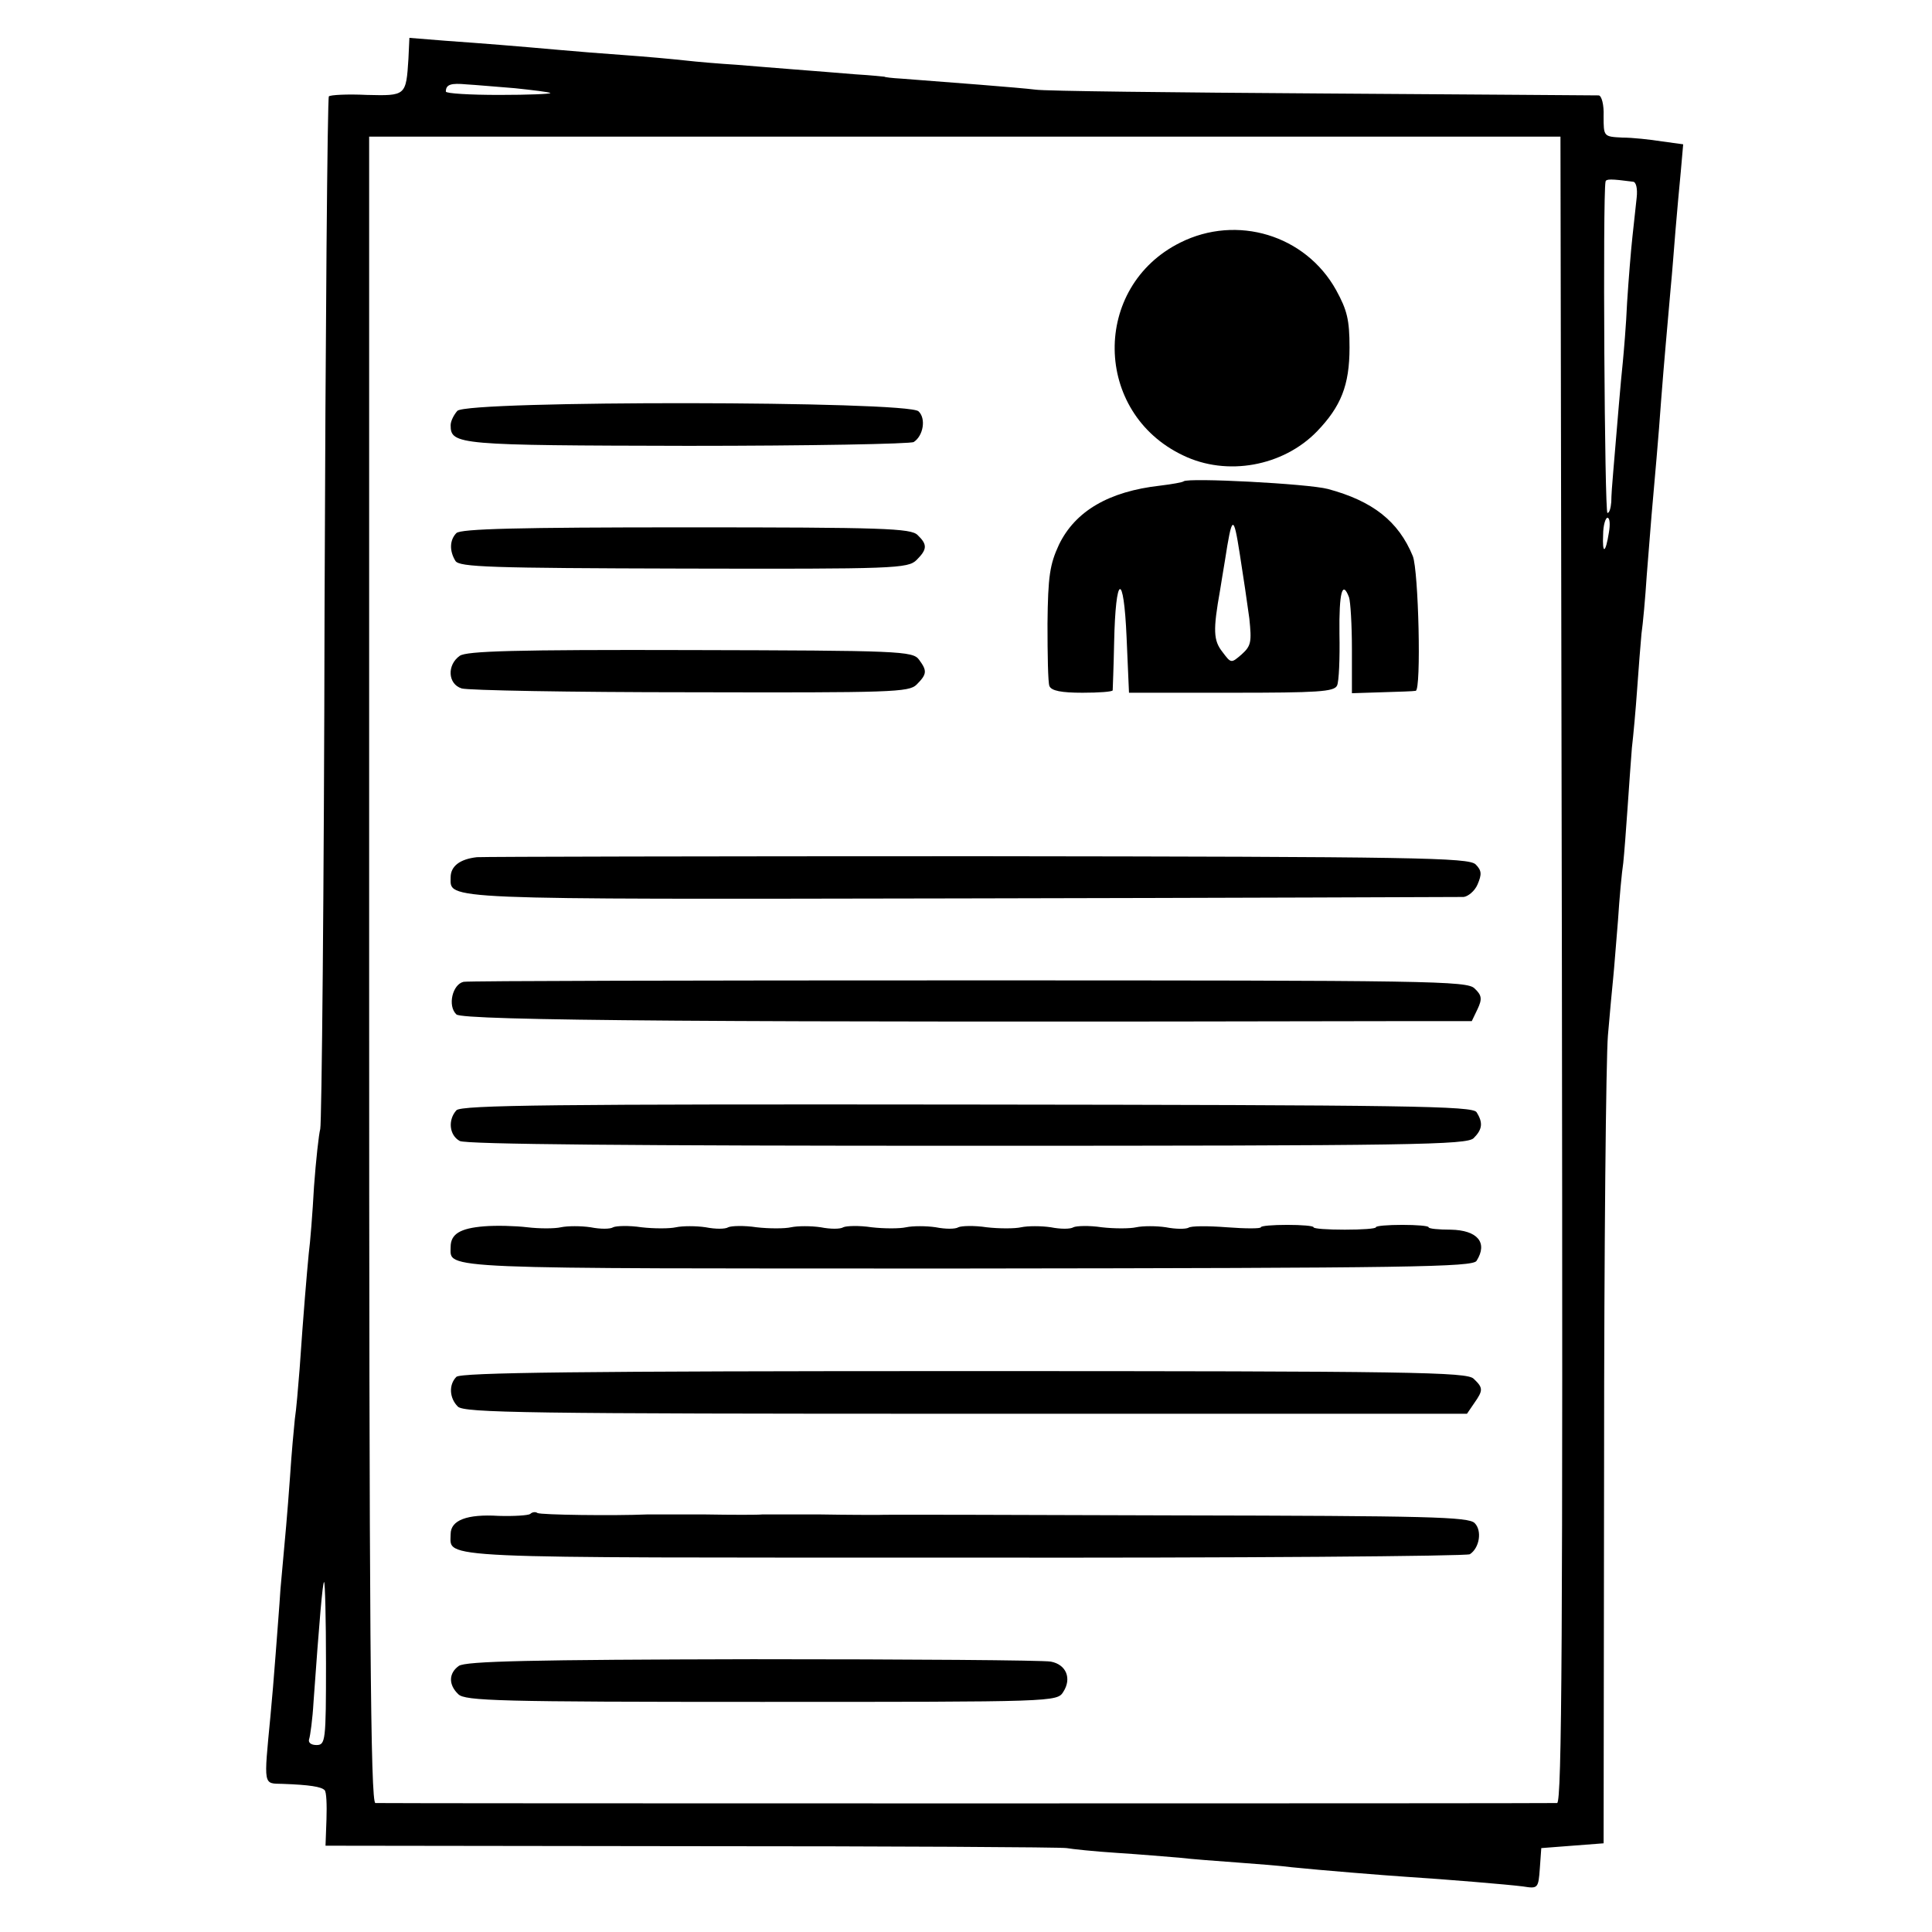 <?xml version="1.0" standalone="no"?>
<!DOCTYPE svg PUBLIC "-//W3C//DTD SVG 20010904//EN"
 "http://www.w3.org/TR/2001/REC-SVG-20010904/DTD/svg10.dtd">
<svg version="1.0" xmlns="http://www.w3.org/2000/svg"
 width="403pt" height="403pt" viewBox="0 0 403 403"
 preserveAspectRatio="xMidYMid meet">
<g transform="translate(0,403) scale(0.1,-0.1)"
fill="#000000" stroke="none">
<path d="M852 3908 c-5 -78 -5 -78 -87 -76 -41 2 -76 0 -79 -3 -3 -2 -7 -484
-9 -1069 -1 -586 -6 -1074 -9 -1085 -3 -11 -9 -65 -13 -120 -3 -55 -8 -118
-11 -140 -4 -42 -11 -123 -19 -240 -3 -38 -7 -86 -10 -105 -2 -19 -7 -73 -10
-120 -6 -83 -9 -114 -20 -235 -2 -33 -7 -94 -10 -135 -3 -41 -8 -100 -11 -131
-14 -146 -15 -139 25 -140 57 -2 81 -6 88 -13 4 -3 5 -31 4 -61 l-2 -55 763
-1 c420 0 772 -2 783 -4 11 -2 58 -7 105 -10 47 -3 105 -8 130 -10 25 -3 79
-7 120 -10 41 -3 93 -7 115 -10 58 -6 194 -17 240 -20 79 -5 211 -16 242 -20
31 -5 32 -4 35 38 l3 42 65 5 65 5 1 800 c0 440 4 838 8 885 4 47 9 101 11
120 2 19 6 73 10 120 3 47 8 101 11 120 2 19 6 71 9 115 3 44 7 100 9 125 3
25 8 80 11 123 3 42 7 94 9 115 3 20 8 75 11 122 4 47 8 103 10 125 6 69 15
167 20 240 6 79 13 154 20 235 3 30 7 84 10 120 3 36 8 91 11 122 l5 57 -44 6
c-25 4 -62 8 -83 8 -39 2 -39 2 -39 45 1 23 -4 42 -10 43 -5 0 -264 2 -575 4
-311 2 -581 5 -600 8 -31 4 -188 16 -280 23 -19 1 -35 3 -35 4 0 0 -27 3 -61
5 -33 3 -89 7 -125 10 -35 3 -91 7 -124 10 -33 2 -81 6 -107 9 -27 3 -83 8
-125 11 -43 3 -105 8 -138 11 -90 8 -152 13 -236 19 l-75 6 -2 -43z m222 -62
c38 -4 71 -8 74 -10 2 -2 -46 -4 -107 -4 -61 0 -111 3 -111 7 0 15 11 18 43
15 18 -1 63 -5 101 -8z m2184 -1839 c2 -1386 0 -1737 -10 -1738 -17 -1 -2449
-1 -2465 0 -10 1 -13 356 -13 1739 l0 1737 1243 0 1242 0 3 -1738z m148 1644
c7 0 10 -15 8 -33 -2 -18 -6 -55 -9 -83 -3 -27 -8 -89 -11 -136 -2 -47 -7
-104 -9 -125 -4 -36 -12 -134 -20 -229 -2 -22 -4 -50 -4 -62 -1 -13 -4 -23 -8
-23 -6 0 -10 662 -4 691 1 6 11 6 57 0z m-50 -732 c-7 -44 -14 -46 -12 -4 0
19 5 35 9 35 5 0 6 -14 3 -31z m-2676 -2359 c0 -162 -1 -170 -20 -170 -11 0
-18 5 -15 13 2 6 7 41 9 77 12 168 19 250 22 250 2 0 4 -76 4 -170z"/>
<path d="M2462 3524 c-185 -92 -182 -355 6 -444 91 -44 208 -23 279 50 50 52
68 96 68 175 0 58 -5 78 -28 120 -64 115 -207 158 -325 99z"/>
<path d="M954 3173 c-7 -8 -14 -21 -14 -30 0 -41 15 -42 495 -43 253 0 465 4
471 8 20 13 26 49 10 64 -22 22 -940 23 -962 1z"/>
<path d="M2469 3026 c-2 -2 -24 -6 -49 -9 -107 -12 -177 -53 -211 -123 -19
-41 -23 -65 -24 -165 0 -64 1 -123 4 -130 4 -10 25 -14 69 -14 34 0 62 2 63 5
0 3 2 48 3 100 3 143 20 150 26 10 l5 -115 213 0 c181 0 215 2 221 15 4 8 6
57 5 108 -1 86 6 113 20 76 3 -9 6 -57 6 -108 l0 -92 63 2 c34 1 66 2 70 3 12
1 6 251 -6 281 -30 73 -84 115 -177 140 -41 11 -292 24 -301 16z m137 -286 c5
-49 4 -57 -16 -75 -22 -19 -22 -19 -40 5 -19 24 -20 45 -5 129 2 14 7 42 10
61 15 97 18 98 31 15 7 -44 16 -105 20 -135z"/>
<path d="M952 2918 c-14 -14 -15 -37 -2 -58 8 -13 73 -15 476 -16 440 -1 468
0 486 18 22 22 23 32 2 52 -14 14 -71 16 -483 16 -350 0 -470 -3 -479 -12z"/>
<path d="M959 2662 c-27 -19 -25 -59 4 -68 12 -4 227 -8 477 -8 421 -1 456 0
472 16 22 22 22 29 5 52 -13 18 -41 19 -477 20 -366 1 -467 -2 -481 -12z"/>
<path d="M995 2242 c-36 -4 -55 -19 -55 -42 0 -47 -34 -46 1065 -44 567 1
1038 3 1048 3 9 1 23 12 29 26 9 21 9 29 -4 42 -15 14 -119 16 -1035 17 -560
0 -1031 -1 -1048 -2z"/>
<path d="M967 1982 c-23 -5 -34 -50 -15 -68 13 -13 553 -17 1966 -14 l152 0
12 25 c10 21 9 29 -6 43 -15 16 -89 17 -1054 17 -571 0 -1045 -1 -1055 -3z"/>
<path d="M952 1714 c-18 -20 -15 -52 7 -64 13 -7 362 -10 1060 -10 932 0 1041
2 1055 16 18 18 20 32 6 54 -8 13 -138 15 -1062 16 -860 1 -1056 -1 -1066 -12z"/>
<path d="M1010 1472 c-50 -4 -70 -16 -70 -43 0 -47 -41 -45 1079 -45 924 1
1053 3 1061 16 24 38 2 64 -54 65 -25 0 -46 2 -46 5 0 3 -25 5 -55 5 -30 0
-55 -2 -55 -5 0 -3 -29 -5 -65 -5 -36 0 -65 2 -65 5 0 3 -25 5 -55 5 -30 0
-55 -2 -55 -5 0 -3 -32 -3 -71 0 -39 3 -75 3 -80 -1 -6 -3 -27 -3 -47 1 -20 3
-48 3 -62 0 -13 -3 -46 -3 -72 0 -26 4 -53 3 -59 0 -6 -4 -27 -4 -47 0 -20 3
-48 3 -62 0 -13 -3 -46 -3 -72 0 -26 4 -53 3 -59 0 -6 -4 -27 -4 -47 0 -20 3
-48 3 -62 0 -13 -3 -46 -3 -72 0 -26 4 -53 3 -59 0 -6 -4 -27 -4 -47 0 -20 3
-48 3 -62 0 -13 -3 -46 -3 -72 0 -26 4 -53 3 -59 0 -6 -4 -27 -4 -47 0 -20 3
-48 3 -62 0 -13 -3 -46 -3 -72 0 -26 4 -53 3 -59 0 -6 -4 -27 -4 -47 0 -20 3
-48 3 -62 0 -13 -3 -45 -3 -70 0 -25 3 -65 4 -90 2z"/>
<path d="M952 1158 c-16 -16 -15 -44 3 -62 13 -13 143 -15 1060 -15 l1045 0
15 22 c19 27 19 32 -1 51 -14 14 -124 16 -1063 16 -801 0 -1050 -3 -1059 -12z"/>
<path d="M1106 872 c-4 -3 -34 -5 -66 -4 -66 4 -100 -9 -100 -38 0 -52 -51
-49 1073 -49 573 -1 1047 3 1053 7 20 13 26 49 10 65 -13 13 -96 15 -623 16
-335 1 -615 2 -623 1 -8 0 -62 0 -120 1 -58 0 -112 0 -120 0 -8 -1 -62 -1
-120 0 -58 0 -112 0 -120 0 -70 -3 -222 -1 -229 3 -4 3 -11 2 -15 -2z"/>
<path d="M957 555 c-21 -15 -22 -39 -1 -59 14 -14 85 -16 632 -16 613 0 617 0
630 21 18 28 6 57 -26 63 -15 3 -295 5 -622 5 -462 -1 -599 -4 -613 -14z"/>
</g>
</svg>

